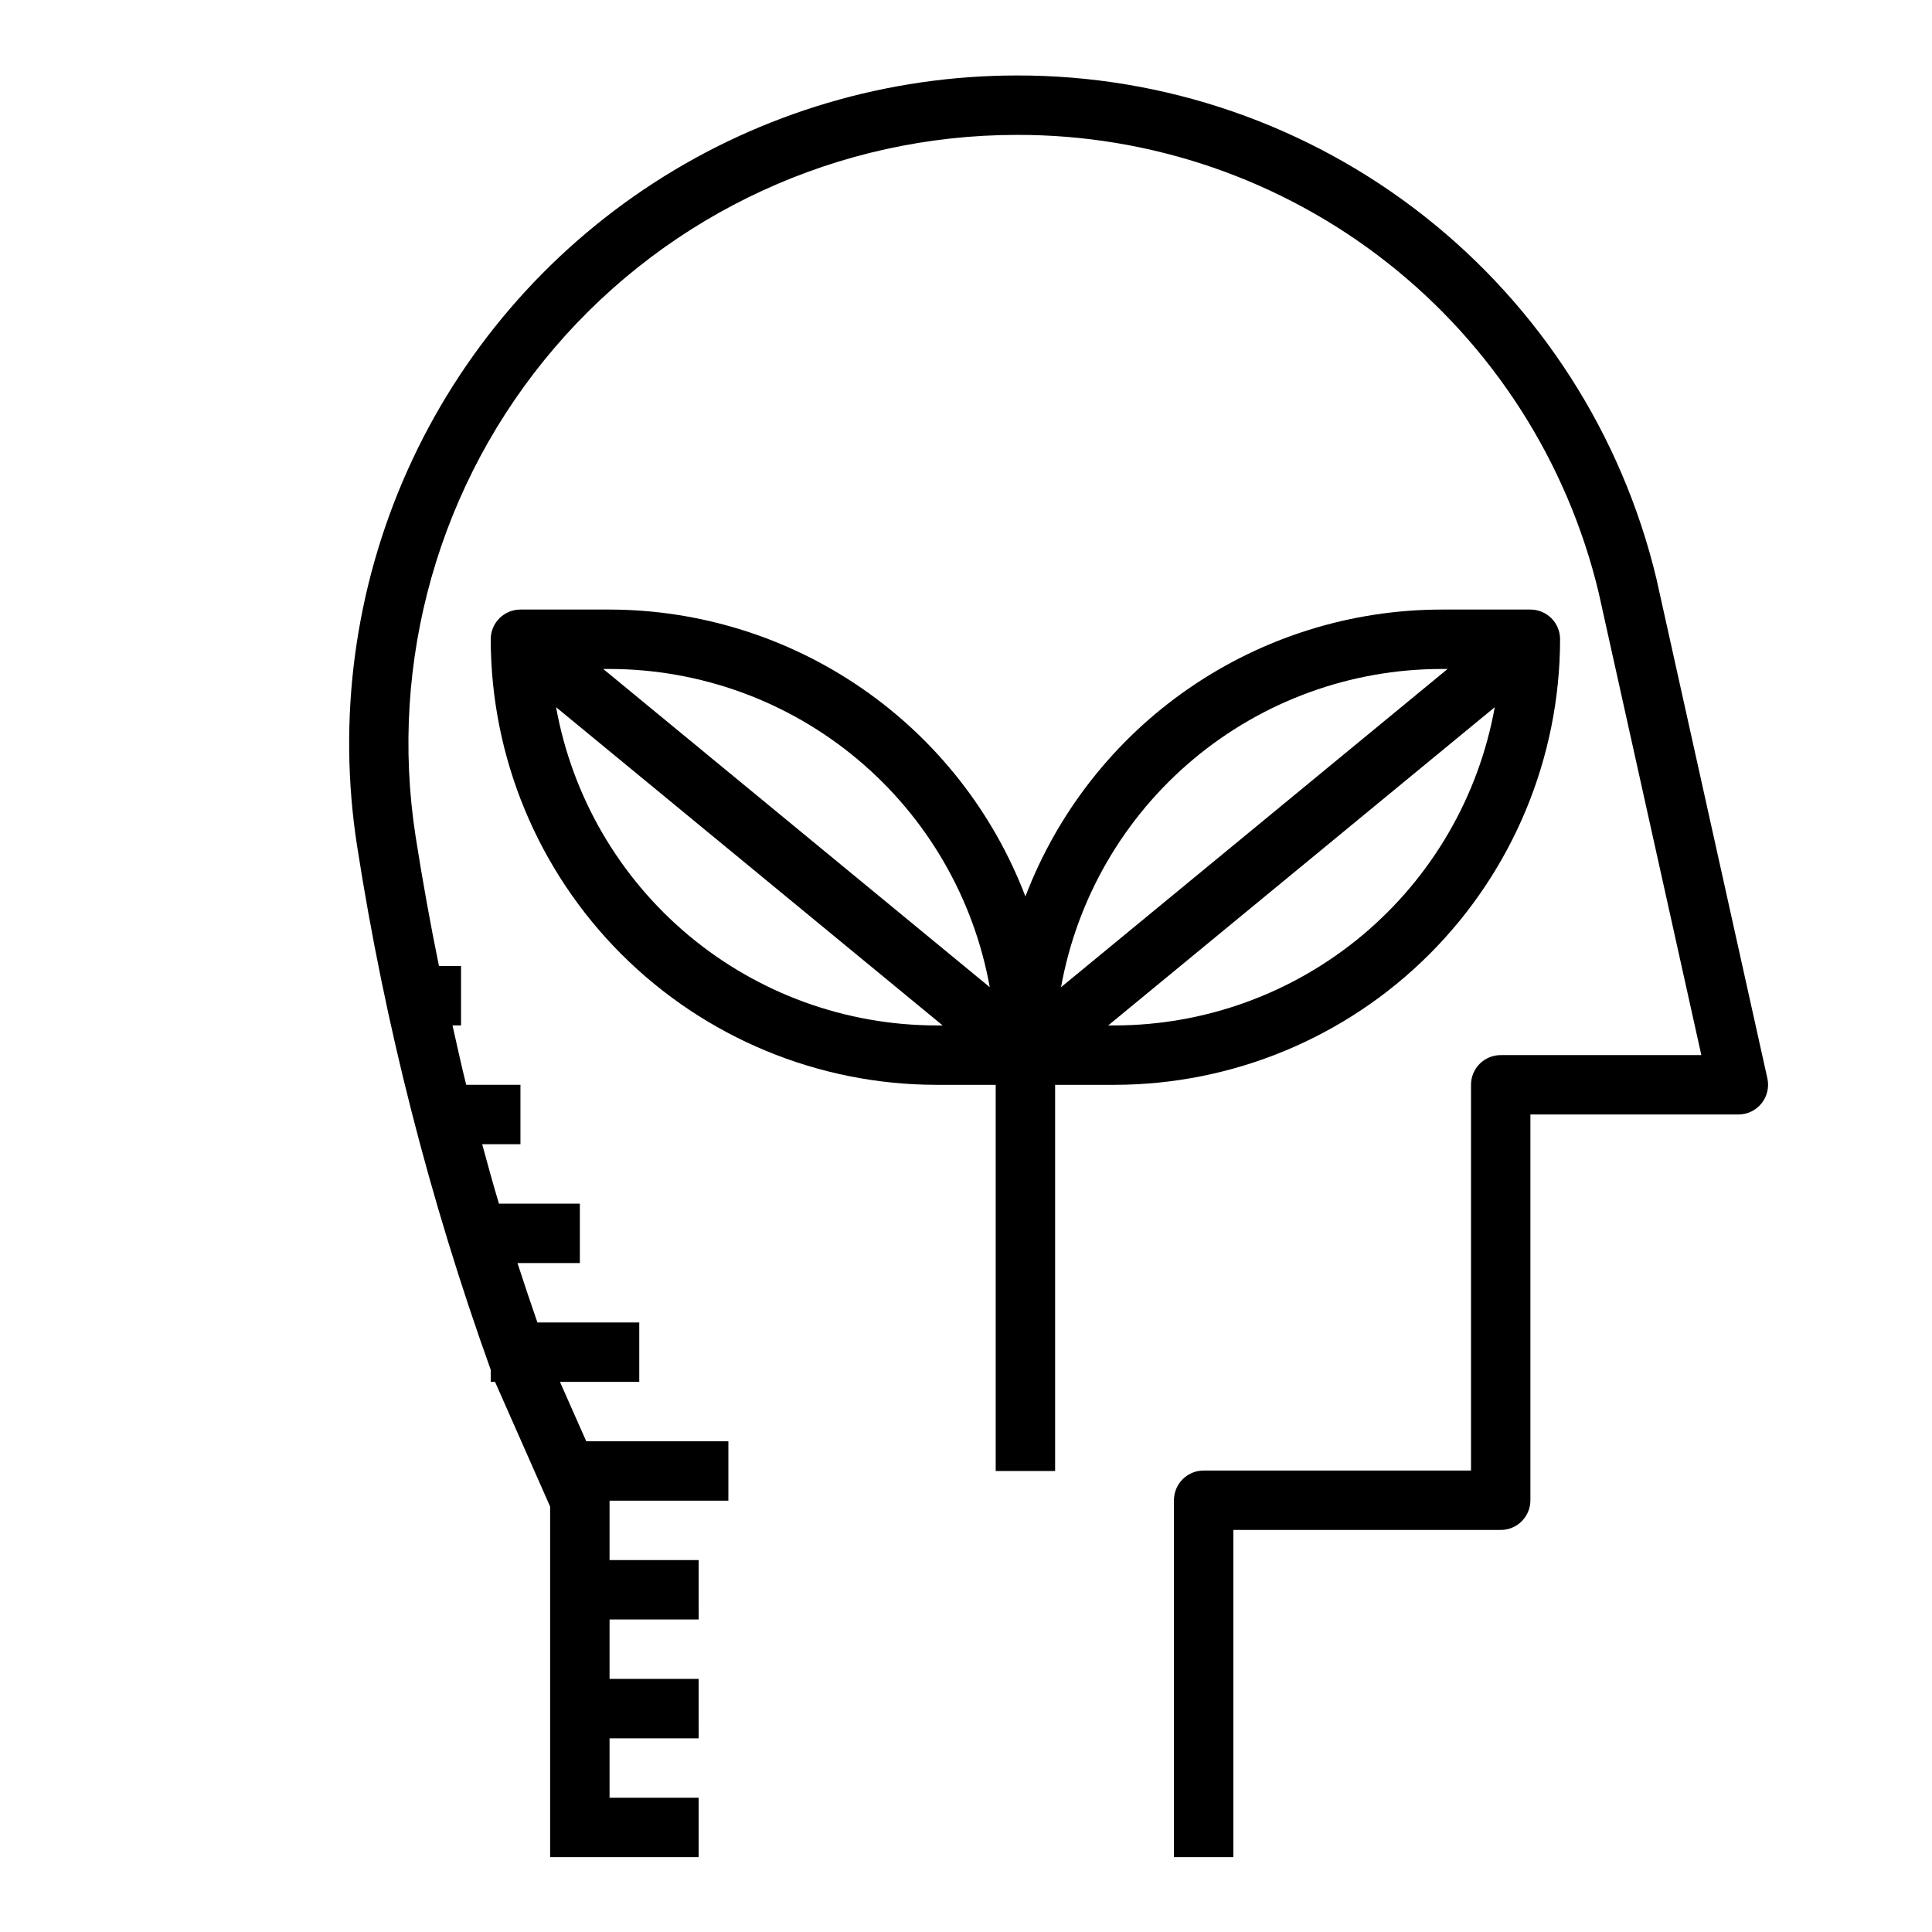 <?xml version="1.0" encoding="UTF-8"?>
<!-- Uploaded to: ICON Repo, www.iconrepo.com, Generator: ICON Repo Mixer Tools -->
<svg fill="#000000" width="800px" height="800px" version="1.1" viewBox="144 144 512 512" xmlns="http://www.w3.org/2000/svg">
 <g>
  <path d="m274.05 507.01v3.195h1.141l14.602 33.062v92.891h39.359v-15.746h-23.613v-15.742h23.617l-0.004-15.746h-23.613v-15.742h23.617l-0.004-15.746h-23.613v-15.742h31.488v-15.746h-37.668l-6.965-15.742h21.016v-15.746h-26.992c-1.82-5.246-3.582-10.496-5.281-15.742h16.531v-15.742h-21.445c-1.574-5.227-3-10.484-4.441-15.742l10.141-0.004v-15.742h-14.375c-1.309-5.227-2.441-10.492-3.629-15.742l2.262-0.004v-15.742h-5.856c-2.32-11.379-4.375-22.797-6.172-34.258l-0.004-0.004c-7.231-46.527 6.242-93.891 36.875-129.65 30.633-35.758 75.367-56.34 122.46-56.34 35.578-0.082 70.145 11.832 98.117 33.82 27.969 21.988 47.711 52.762 56.031 87.355l27.238 122.69h-53.168c-4.348 0-7.871 3.527-7.871 7.875v102.22h-70.848c-4.348 0-7.875 3.527-7.875 7.875v94.574h15.742l0.004-86.703h70.848c2.086 0 4.09-0.828 5.566-2.305 1.477-1.477 2.305-3.481 2.305-5.566v-102.23h55.105c2.387 0 4.648-1.082 6.144-2.945 1.496-1.863 2.062-4.305 1.547-6.637l-29.402-132.41c-9.125-38.055-30.82-71.922-61.578-96.121-30.754-24.199-68.773-37.32-107.91-37.238-34.152 0.008-67.57 9.898-96.23 28.473-28.656 18.578-51.328 45.047-65.277 76.219-13.953 31.172-18.586 65.715-13.348 99.461 7.367 47.305 19.23 93.801 35.426 138.86z"/>
  <path d="m557.44 313.41c0-2.086-0.828-4.09-2.305-5.566-1.477-1.477-3.477-2.305-5.566-2.305h-23.617c-23.902 0.039-47.234 7.328-66.91 20.902-19.676 13.574-34.773 32.801-43.297 55.133-8.523-22.332-23.621-41.559-43.297-55.133-19.676-13.574-43.008-20.863-66.91-20.902h-23.617c-4.348 0-7.871 3.523-7.871 7.871 0.035 31.305 12.488 61.32 34.625 83.457s52.148 34.59 83.453 34.625h15.742l0.004 102.34h15.742v-102.34h15.746c31.305-0.035 61.32-12.488 83.457-34.625 22.137-22.137 34.586-52.152 34.621-83.457zm-118.08 102.34h-1.676l102.44-84.332c-4.254 23.633-16.676 45.023-35.09 60.438-18.414 15.41-41.66 23.867-65.672 23.895zm86.59-94.465h1.676l-102.44 84.332c4.258-23.633 16.676-45.023 35.09-60.434 18.418-15.414 41.66-23.871 65.672-23.898zm-119.65 84.332-102.44-84.332h1.676c24.012 0.027 47.258 8.484 65.672 23.898 18.414 15.41 30.836 36.801 35.09 60.434zm-114.93-74.199 102.44 84.332h-1.68c-24.012-0.027-47.254-8.484-65.672-23.895-18.414-15.414-30.832-36.805-35.09-60.438z"/>
 </g>
</svg>